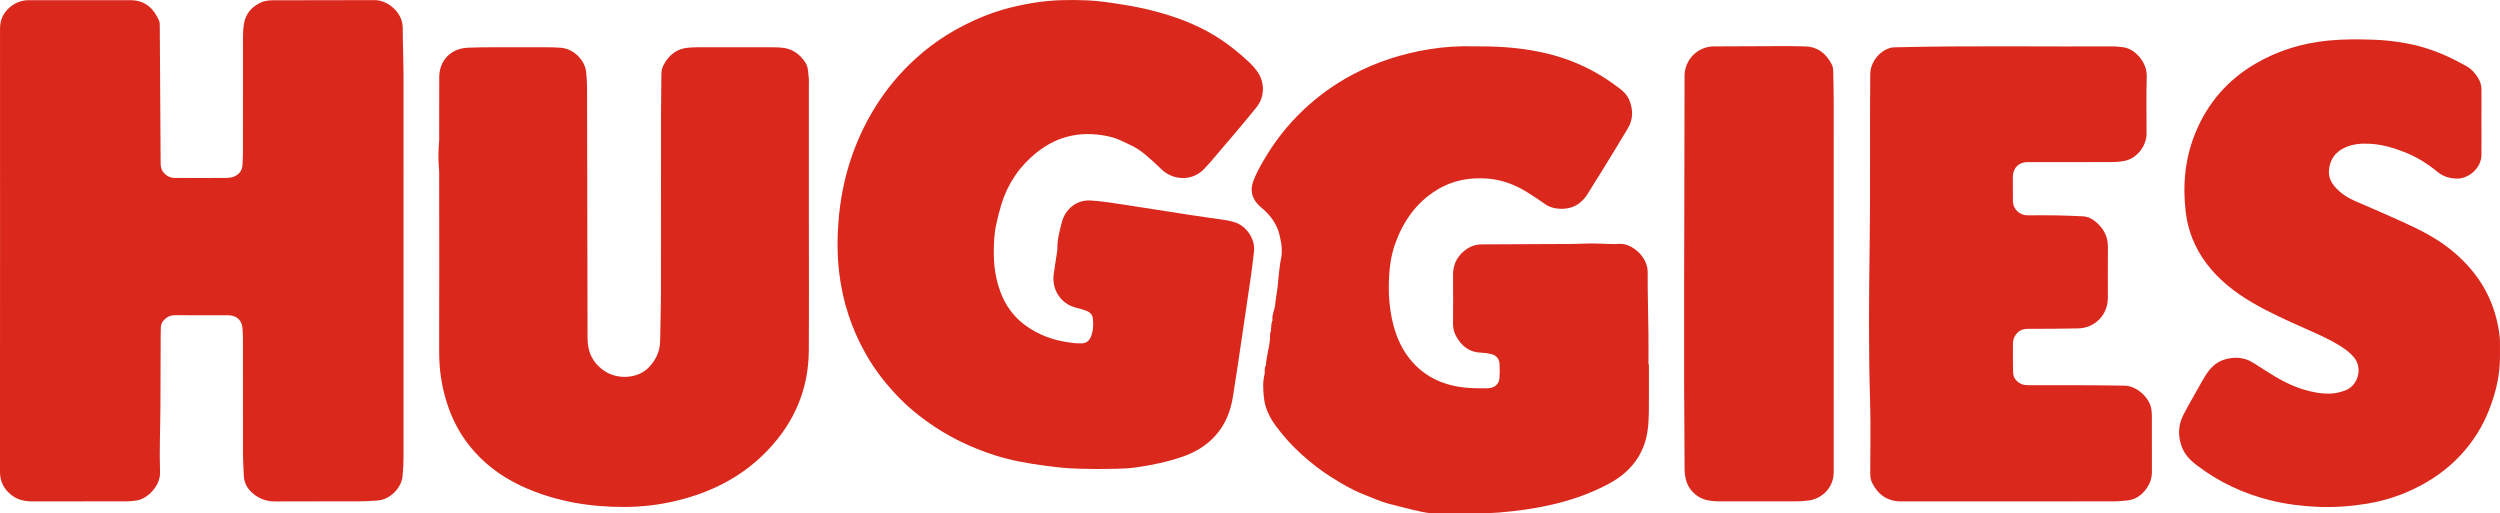<?xml version="1.0" encoding="utf-8"?>
<!-- Generator: Adobe Illustrator 25.4.1, SVG Export Plug-In . SVG Version: 6.00 Build 0)  -->
<svg version="1.1" id="Слой_1" xmlns="http://www.w3.org/2000/svg" xmlns:xlink="http://www.w3.org/1999/xlink" x="0px" y="0px"
	 viewBox="0 0 3787.489 777.763" style="enable-background:new 0 0 3787.489 777.763;" xml:space="preserve">
<style type="text/css">
	.st0{fill:#DA281C;}
</style>
<g>
	<path class="st0" d="M0.084,379.803C0.084,268.489,0.099,157.175,0.043,45.861
		c-0.003-6.052,0.335-11.988,2.508-17.677C8.692,12.108,25.497,0.335,42.816,0.308
		c51.658-0.08,103.315-0.033,154.973-0.027c23.826,0.003,35.974,14.72,43.297,31.158
		c0.654,1.469,0.769,3.225,0.902,4.866c0.161,1.988,0.079,3.996,0.092,5.996
		c0.447,67.961,0.924,135.921,1.28,203.883c0.029,5.487,0.552,10.57,4.245,14.946
		c4.555,5.399,10.184,8.46,17.343,8.462c7.332,0.003,14.664,0.022,21.996,0.023
		c18.663,0.002,37.328,0.109,55.989-0.094c3.906-0.042,8.08-0.56,11.641-2.038
		c7.594-3.151,12.325-8.946,12.79-17.518c0.325-5.984,0.683-11.976,0.688-17.965
		c0.051-59.656-0.001-119.313,0.087-178.969c0.008-5.293,0.525-10.623,1.274-15.869
		c2.329-16.299,12.043-27.247,26.543-33.715c5.268-2.349,11.654-3.009,17.536-3.034
		c51.323-0.225,102.65,0.091,153.972-0.246c19.278-0.127,42.567,18.007,42.67,41.955
		c0.111,25.969,1.207,51.935,1.222,77.902c0.112,190.965,0.082,381.929-0.004,572.894
		c-0.004,9.632-0.569,19.3-1.518,28.888c-1.765,17.839-19.302,34.974-37.104,36.404
		c-9.6,0.771-19.246,1.305-28.873,1.337c-42.326,0.141-84.653-0.091-126.977,0.153
		c-12.623,0.073-23.476-3.691-33.122-11.65c-8.66-7.145-13.925-15.957-14.369-27.379
		c-0.401-10.295-1.226-20.586-1.247-30.881c-0.122-58.656-0.04-117.313-0.091-175.969
		c-0.005-5.655-0.216-11.331-0.727-16.961c-1-11.029-7.519-17.649-18.408-19
		c-1.975-0.245-3.99-0.235-5.987-0.236c-25.662-0.014-51.324,0.028-76.987-0.042
		c-4.773-0.013-9.139,0.58-13.196,3.537c-5.448,3.97-9.11,8.678-9.07,15.723
		c0.021,3.662-0.236,7.324-0.248,10.987c-0.115,34.99-0.106,69.98-0.33,104.969
		c-0.219,34.306-1.703,68.642-0.63,102.903c0.649,20.72-19.703,40.453-35.416,42.494
		c-4.604,0.598-9.238,1.343-13.86,1.352c-47.984,0.099-95.969,0.039-143.954,0.077
		c-11.261,0.009-21.92-2.074-31.072-9.01c-11.828-8.964-18.192-20.557-18.166-35.868
		c0.165-97.983,0.083-195.966,0.083-293.949C0.083,407.131,0.083,393.467,0.084,379.803z"/>
	<path class="st0" d="M1662.647,710.556c-13.985-0.317-27.996-0.221-41.949-1.073
		c-12.596-0.769-25.164-2.311-37.682-3.98c-25.416-3.389-50.639-7.737-75.168-15.555
		c-37.417-11.926-72.319-28.776-104.162-51.896c-14.047-10.199-27.476-21.175-39.625-33.487
		c-20.406-20.68-38.338-43.345-52.674-68.797c-21.533-38.231-34.805-79.04-40.016-122.586
		c-3.141-26.253-3.081-52.611-0.993-78.794c4.892-61.344,22.7-118.819,55.113-171.425
		c16.861-27.365,37.192-51.755,60.969-73.565c30.625-28.092,65.439-49.104,103.677-64.651
		c25.696-10.448,52.544-16.895,79.969-21.098c25.807-3.955,51.792-4.171,77.707-3.086
		c17.203,0.72,34.375,3.454,51.428,6.13c15.419,2.419,30.828,5.322,45.943,9.178
		c33.333,8.505,65.529,20.101,95.109,38.104c18.856,11.476,36.004,25.179,52.105,40.201
		c4.118,3.842,7.842,8.183,11.298,12.643c12.919,16.671,12.751,39.619,0.027,55.528
		c-11.017,13.775-22.413,27.248-33.78,40.739c-12.439,14.764-25.015,29.413-37.579,44.071
		c-2.596,3.029-5.358,5.919-8.12,8.8c-19.183,20.011-48.285,16.501-64.591,0.513
		c-7.837-7.684-16.019-15.045-24.395-22.139c-7.596-6.433-15.84-11.709-25.151-15.85
		c-8.454-3.76-16.556-8.373-25.583-10.643c-41.649-10.471-80.016-3.977-113.962,23.149
		c-25.664,20.508-43.498,46.618-53.296,78.002c-3.162,10.129-5.707,20.48-7.971,30.852
		c-3.273,14.998-3.86,30.309-3.673,45.594c0.146,11.973,1.261,23.92,3.833,35.662
		c6.481,29.587,19.996,54.783,45.264,72.72c18.817,13.358,39.691,21.17,62.463,24.627
		c7.282,1.106,14.467,2.041,21.799,1.737c6.717-0.278,11.198-3.827,13.694-9.926
		c3.767-9.207,4.089-18.912,2.882-28.521c-0.765-6.091-5.656-9.583-11.259-11.493
		c-4.977-1.696-10.084-3.027-15.169-4.39c-21.97-5.889-35.913-26.938-32.75-50.564
		c1.412-10.545,3.183-21.042,4.757-31.566c0.345-2.305,0.816-4.638,0.768-6.948
		c-0.287-13.7,3.34-26.838,6.669-39.83c4.944-19.288,21.555-34.335,43.108-33.244
		c8.932,0.452,17.86,1.475,26.722,2.719c16.762,2.353,33.48,5.022,50.208,7.618
		c24.93,3.869,49.84,7.87,74.781,11.662c18.395,2.797,36.84,5.265,55.233,8.072
		c4.249,0.648,8.441,1.883,12.552,3.189c17.263,5.483,30.634,25.348,28.665,43.515
		c-1.395,12.874-2.965,25.735-4.802,38.553c-4.247,29.631-8.671,59.237-13.086,88.844
		c-4.66,31.254-9.131,62.539-14.183,93.73c-3.462,21.368-11.18,41.029-25.766,57.577
		c-13.819,15.677-31.01,25.996-50.579,32.738c-23.067,7.947-46.798,12.863-70.931,16.227
		C1701.257,710.82,1681.953,710.11,1662.647,710.556z"/>
	<path class="st0" d="M2498.084,551.963c0,23.657,0.154,47.315-0.077,70.97
		c-0.091,9.294-0.497,18.651-1.696,27.857c-4.852,37.245-25.334,63.699-57.732,81.409
		c-28.843,15.767-59.718,26.223-91.71,33.311c-25.033,5.547-50.41,8.821-75.993,10.979
		c-16.33,1.377-32.603,0.855-48.9,1.075c-17.292,0.233-34.593,0.299-51.882-0.005
		c-5.85-0.103-11.739-1.258-17.502-2.452c-15.526-3.217-30.781-7.582-46.178-11.329
		c-14.597-3.552-28.045-9.963-41.907-15.348c-16.78-6.519-32.082-15.866-47.276-25.378
		c-16.141-10.105-31.125-21.785-45.207-34.531c-14.592-13.207-27.85-27.746-39.469-43.675
		c-9.361-12.835-16.219-26.934-17.782-42.893c-1.124-11.479-1.969-23.091,0.971-34.567
		c1.133-4.421-1.086-9.402,2.008-13.586c0.843-16.21,7.199-31.699,6.3-48.137
		c2.923-6.439,0.589-13.854,3.759-20.247c-1.212-8.533,3.489-16.052,4.144-24.322
		c0.654-8.271,2.433-16.448,3.418-24.701c1.022-8.57,1.411-17.221,2.6-25.764
		c0.77-5.529,1.14-11.254,2.374-16.538c2.967-12.699,1.282-24.631-1.585-37.048
		c-4.117-17.829-14.141-31.214-27.822-42.524c-2.519-2.083-4.897-4.42-6.969-6.945
		c-8.084-9.853-9.737-20.795-5.372-32.787c4.01-11.017,9.669-21.19,15.496-31.292
		c16.591-28.764,36.879-54.647,61.048-77.4c22.175-20.876,46.706-38.544,73.623-52.878
		c36.82-19.608,76.033-32.088,117.085-38.695c22.692-3.652,45.642-4.963,68.661-4.301
		c3.331,0.096,6.666,0.049,9.999,0.052c32.711,0.033,65.159,2.851,97.048,10.305
		c32.369,7.567,62.733,20.155,90.671,38.284c7.535,4.89,14.849,10.152,22.004,15.586
		c5.874,4.462,11.031,9.785,13.934,16.727c6.121,14.639,6.336,29.299-1.89,43.166
		c-12.914,21.771-26.265,43.284-39.511,64.858c-7.494,12.205-15.159,24.306-22.727,36.467
		c-3.22,5.173-7.562,9.196-12.369,12.892c-13.468,10.356-37.45,10.066-50.058,1.231
		c-8.997-6.305-18.126-12.444-27.445-18.261c-18.334-11.444-38.16-19.129-59.8-20.892
		c-27.54-2.244-53.734,2.407-77.638,17.167c-31.478,19.437-51.168,47.87-63.302,82.21
		c-6.74,19.075-8.87,38.818-9.369,58.874c-0.5,20.072,1.304,39.914,5.919,59.438
		c4.248,17.967,11.017,34.956,21.809,50.072c19.212,26.909,45.629,42.097,78.01,47.525
		c14.205,2.381,28.499,2.511,42.824,2.316c1.988-0.027,4.022-0.125,5.948-0.568
		c7.386-1.698,12.516-6.975,13.076-14.466c0.545-7.289,0.582-14.665,0.165-21.964
		c-0.442-7.724-5.024-13.004-12.634-14.851c-4.813-1.167-9.832-1.922-14.777-2.029
		c-18.365-0.396-30.467-10.156-38.689-25.568c-3.147-5.9-4.462-12.356-4.391-19.256
		c0.25-24.329,0.205-48.662,0.06-72.993c-0.084-14.195,4.87-25.942,15.597-35.327
		c8.089-7.077,17.193-10.969,28.117-10.991c45.989-0.093,91.977-0.351,137.965-0.639
		c8.655-0.054,17.307-0.631,25.962-0.75c5.65-0.078,11.305,0.264,16.959,0.367
		c8.99,0.164,18.031,0.955,26.962,0.288c19.292-1.442,43.422,19.711,43.285,42.573
		c-0.185,30.965,0.815,61.935,1.161,92.905c0.175,15.663,0.031,31.33,0.031,46.996
		C2497.641,551.962,2497.863,551.962,2498.084,551.963z"/>
	<path class="st0" d="M1225.417,328.456c-0,67.655,0.36,135.312-0.109,202.963
		c-0.407,58.664-22.094,108.823-62.614,151.107c-39.62,41.344-88.599,65.128-143.789,77.487
		c-23.798,5.329-47.934,7.878-72.273,8.014c-51.13,0.286-100.766-7.711-148.074-27.869
		c-30.122-12.835-56.876-30.594-78.937-54.949c-17.644-19.479-30.82-41.735-39.736-66.473
		c-9.917-27.517-14.618-55.86-14.548-85.166c0.215-90.317,0.102-180.635,0.028-270.952
		c-0.005-6.296-0.917-12.588-1.076-18.89c-0.159-6.317-0.001-12.648,0.205-18.966
		c0.141-4.309,0.868-8.607,0.879-12.911c0.079-31.661,0.002-63.322,0.058-94.983
		c0.044-25.07,17.47-43.331,42.758-44.568c11.305-0.553,22.64-0.624,33.962-0.656
		c29.661-0.085,59.323-0.069,88.984,0.004c6.323,0.016,12.665,0.199,18.963,0.731
		c18.69,1.578,36.002,18.334,37.914,36.827c0.819,7.921,1.33,15.912,1.349,23.872
		c0.302,126.615,0.458,253.23,0.766,379.844c0.051,21.106,8.539,38.082,26.527,49.668
		c19.492,12.554,50.085,11.55,67.02-6.828c10.496-11.389,16.265-23.992,16.446-39.43
		c0.289-24.627,1.19-49.25,1.233-73.876c0.155-89.317,0.019-178.635,0.092-267.953
		c0.017-20.986,0.488-41.972,0.594-62.959c0.025-4.822,1.167-9.201,3.42-13.38
		c8.327-15.445,20.627-25.002,38.646-26.059c3.655-0.214,7.315-0.465,10.974-0.469
		c38.993-0.034,77.986-0.037,116.979,0.003c3.99,0.004,7.988,0.234,11.969,0.544
		c15.815,1.228,27.31,9.373,35.962,22.292c4.944,7.383,4.211,15.89,5.341,24.026
		c0.409,2.944,0.086,5.99,0.086,8.989C1225.418,194.48,1225.418,261.468,1225.417,328.456z"/>
	<path class="st0" d="M3043.519,759.608c-54.322-0-108.644-0.069-162.965,0.034
		c-20.954,0.04-35.204-9.979-44.377-28.298c-2.492-4.977-2.778-10.188-2.774-15.556
		c0.027-34.992,0.902-70.012-0.174-104.972c-2.418-78.616-1.838-157.253-0.746-235.837
		c1.218-87.622,0.15-175.228,0.932-262.837c0.157-17.553,13.822-35.286,30.924-39.745
		c2.848-0.742,5.938-0.684,8.921-0.757c109.935-2.677,219.889-0.825,329.833-1.313
		c3.958-0.018,7.914,0.78,11.88,1.071c19.327,1.417,37.986,23.22,37.334,43.961
		c-0.91,28.965-0.136,57.981-0.266,86.974c-0.084,18.578-14.085,36.921-32.128,41.127
		c-7.684,1.791-15.851,2.02-23.803,2.06c-38.99,0.196-77.983,0.09-116.974,0.091
		c-2.666,0-5.333-0.038-7.998,0.016c-11.982,0.241-20.073,7.452-21.473,19.264
		c-0.312,2.635-0.241,5.323-0.235,7.986c0.022,10.33,0.156,20.66,0.122,30.99
		c-0.043,13.104,10.046,22.521,22.973,22.389c14.995-0.153,29.995-0.176,44.988,0.076
		c12.639,0.212,25.274,0.834,37.905,1.398c7.645,0.341,14.232,3.702,19.871,8.501
		c11.709,9.963,18.416,22.32,18.214,38.257c-0.326,25.657-0.033,51.321-0.104,76.982
		c-0.071,25.605-19.723,45.681-45.338,46.092c-25.318,0.406-50.642,0.65-75.962,0.624
		c-8.529-0.009-14.92,3.324-19.176,10.347c-1.825,3.011-3.18,6.822-3.241,10.296
		c-0.266,14.984-0.059,29.979,0.148,44.967c0.125,9.082,5.381,14.926,13.231,18.279
		c3.207,1.37,7.122,1.469,10.717,1.481c31.326,0.107,62.653-0.012,93.979,0.094
		c16.99,0.057,33.979,0.562,50.969,0.605c18.089,0.046,39.378,18.927,40.803,37.614
		c0.202,2.655,0.518,5.312,0.521,7.969c0.038,28.327-0.084,56.655,0.086,84.981
		c0.056,9.421-2.911,17.725-8.182,25.218c-7.431,10.565-17.335,17.337-30.592,18.324
		c-5.958,0.443-11.918,1.185-17.878,1.196C3150.163,759.647,3096.841,759.608,3043.519,759.608z"/>
	<path class="st0" d="M3759.391,184.991c0,16.653,0.164,33.307-0.042,49.957
		c-0.252,20.37-19.997,35.613-36.304,35.619c-12.125,0.005-22.069-3.365-31.177-10.881
		c-14.477-11.945-30.3-21.732-47.774-28.71c-17.083-6.822-34.594-12.058-53.08-13.133
		c-13.057-0.76-25.884,0.033-38.15,5.554c-15.6,7.021-23.574,19.209-24.567,35.841
		c-0.559,9.353,3.53,17.443,9.73,24.439c8.112,9.153,18.037,15.68,29.168,20.539
		c24.412,10.657,48.956,21.029,73.173,32.113c24.845,11.372,49.321,23.49,70.937,40.615
		c37.917,30.038,63.496,67.775,72.99,115.719c1.944,9.817,3.476,19.647,3.154,29.704
		c-0.15,4.661-0.109,9.333-0.012,13.997c0.618,29.776-5.949,58.147-16.876,85.626
		c-9.948,25.018-24.095,47.363-42.42,67.183c-20.649,22.334-45.036,39.188-72.413,52.183
		c-22.153,10.516-45.357,17.64-69.387,21.646c-24.625,4.105-49.491,5.906-74.569,4.89
		c-24.378-0.987-48.396-4.093-72.037-9.917c-40.941-10.087-78.352-27.679-111.925-53.331
		c-9.976-7.622-18.355-16.343-22.663-28.448c-5.77-16.213-5.265-32.186,2.587-47.476
		c6.994-13.619,14.71-26.87,22.204-40.23c3.91-6.969,7.835-13.944,12.097-20.7
		c7.142-11.321,16.54-20.116,29.803-23.637c14.03-3.724,27.75-2.946,40.492,4.727
		c7.131,4.294,14.094,8.87,21.105,13.362c18.001,11.535,36.526,21.965,57.188,28.117
		c13.175,3.923,26.517,6.399,40.327,5.891c8.086-0.297,15.731-2.22,23.239-5.254
		c17.829-7.203,26.273-33.352,11.409-50.425c-6.206-7.129-13.727-12.558-21.729-17.426
		c-16.555-10.07-34.263-17.786-51.926-25.615c-27.403-12.147-54.792-24.35-80.647-39.636
		c-26.311-15.556-50.093-34.154-68.57-58.815c-17.329-23.13-27.948-49.053-31.353-77.835
		c-4.981-42.1-0.938-83.123,15.659-122.385c18.482-43.721,48.258-77.79,89.205-101.952
		c34.41-20.305,71.653-31.568,111.355-35.474c22.613-2.225,45.195-2.018,67.832-1.307
		c17.665,0.555,35.145,2.576,52.489,5.907c23.37,4.488,45.606,12.338,66.958,22.735
		c7.181,3.497,14.223,7.294,21.225,11.143c7.782,4.278,13.562,10.674,18.195,18.142
		c3.406,5.49,5.196,11.431,5.156,17.98c-0.099,16.319-0.033,32.639-0.033,48.958
		C3759.405,184.992,3759.398,184.992,3759.391,184.991z"/>
	<path class="st0" d="M2778.083,412.977c-0,99.29,0.012,198.581-0.038,297.871
		c-0.002,4.641,0.051,9.418-0.956,13.9c-4.052,18.04-19.118,31.373-37.618,33.564
		c-5.925,0.702-11.91,1.224-17.869,1.24c-39.316,0.108-78.632,0.101-117.948-0.003
		c-4.958-0.013-9.963-0.508-14.861-1.303c-17.223-2.797-31.19-15.885-34.952-32.805
		c-1.003-4.511-1.647-9.199-1.682-13.812c-0.341-44.636-0.597-89.274-0.718-133.911
		c-0.11-40.649-0.081-81.298-0.012-121.947c0.191-113.607,0.426-227.215,0.663-340.822
		c0.051-24.518,19.816-44.514,44.209-44.656c36.642-0.212,73.284-0.358,109.926-0.446
		c9.324-0.022,18.649,0.268,27.974,0.44c19.433,0.36,32.351,10.703,40.888,27.247
		c1.601,3.103,2.125,7.026,2.224,10.596c0.44,15.981,0.73,31.97,0.742,47.957
		C2778.117,241.718,2778.083,327.347,2778.083,412.977z"/>
</g>
</svg>
